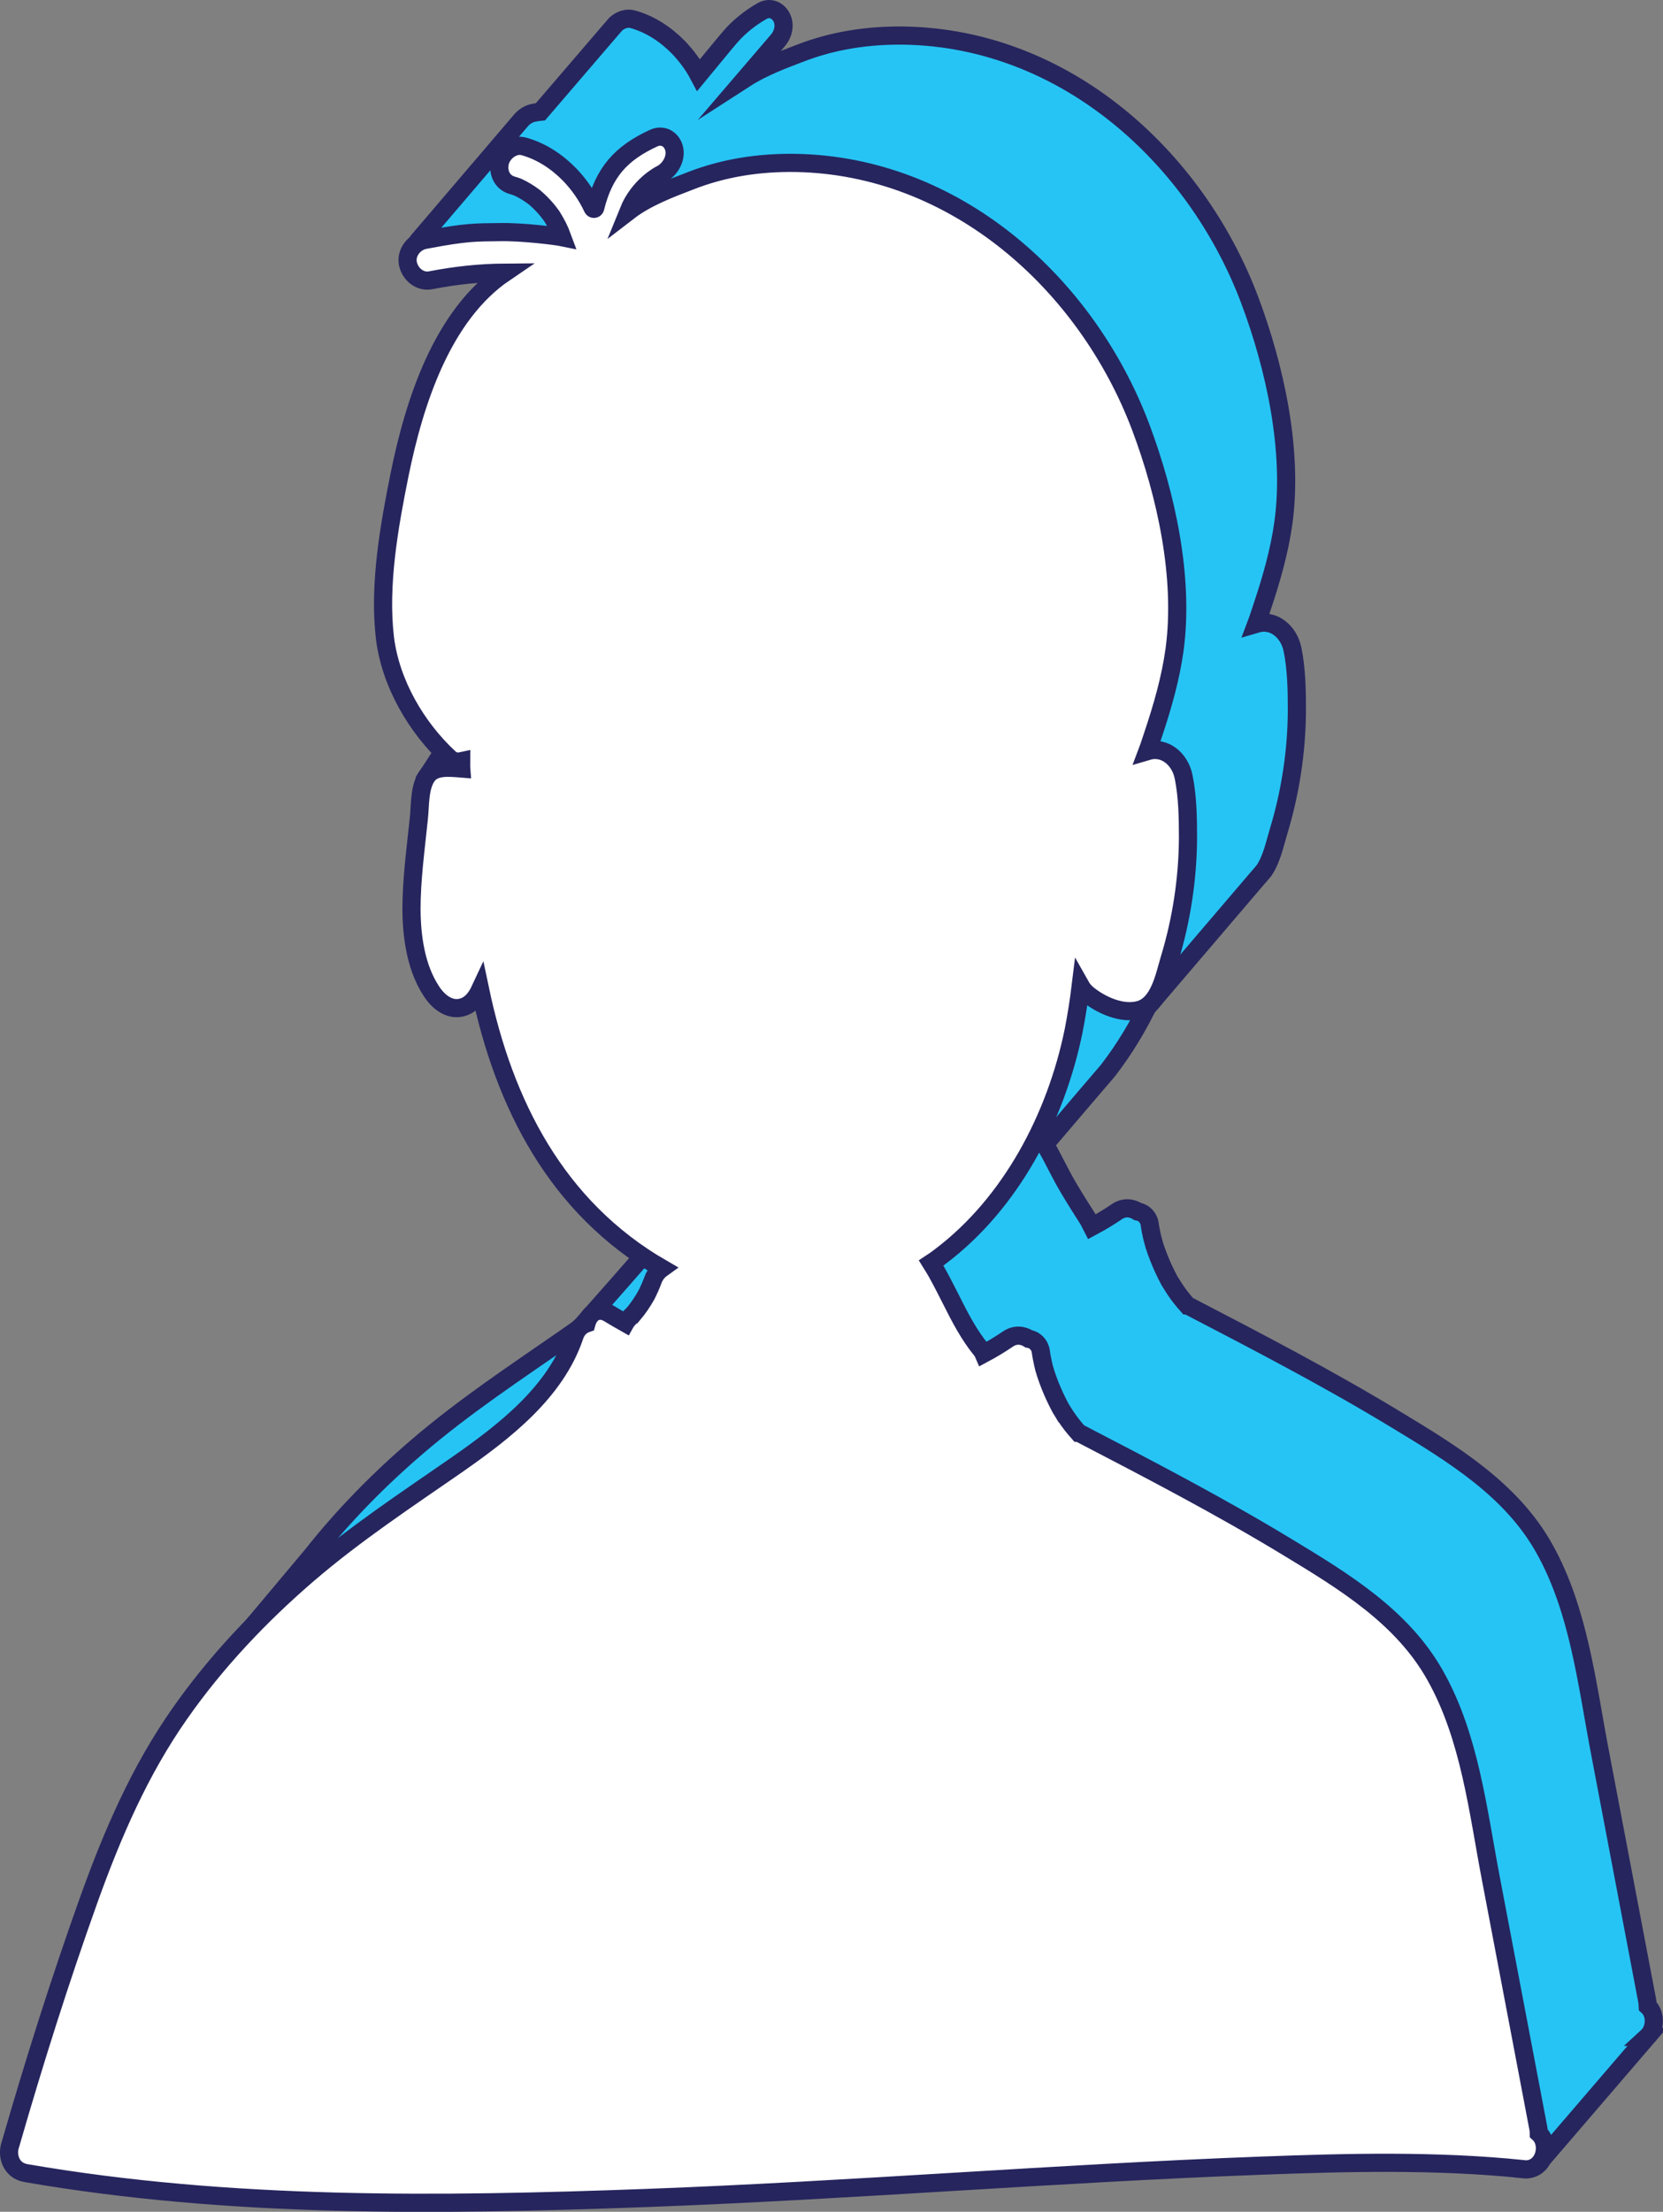 <?xml version="1.0" encoding="UTF-8"?>
<svg id="Layer_2" data-name="Layer 2" xmlns="http://www.w3.org/2000/svg" viewBox="0 0 91.62 121.77">
  <rect x="0" y="0" width="91.62" height="121.77" fill="#808080" stroke="none"/>
  <defs>
    <style>
      .cls-1 {
        fill: #fff;
      }

      .cls-1, .cls-2 {
        stroke: #26255e;
        stroke-miterlimit: 10;
      }

      .cls-2 {
        fill: #26c4f4;
      }
    </style>
  </defs>
  <g id="Layer_1-2" data-name="Layer 1">
    <g>
      <path class="cls-2" d="m90.75,112.14l-5.68,6.61c-.06.07-.18.05-.21-.04l-2.27-6.64c-2.37,0-4.74.07-7.1.16-11.3.42-22.58,1.36-33.88,1.78-11.37.42-22.94.57-34.18-1.37-.83-.14-1.08-.98-.85-1.6h0c1.31-4.54,2.73-9.03,4.32-13.47.67-1.85,1.39-3.68,2.24-5.44l-1.77.43,5.82-6.93h0c1.72-2.18,3.68-4.17,5.78-5.97,2.6-2.23,5.42-4.09,8.22-6.03.28-.19.55-.39.83-.59h-.02s1.74-1.97,1.74-1.97l.52-.59,3.35-3.83s.03-.06.04-.09c.12-.37.37-.6.66-.7.15-.55.62-.93,1.25-.54.29.18.59.35.89.52.05-.09.12-.17.19-.25.08-.07.15-.15.23-.23h.01c.28-.33.52-.69.73-1.06.14-.28.27-.57.38-.87.09-.23.26-.45.47-.6-5.82-3.36-8.69-9.07-10.01-15.34-.21.45-.52.86-1.02.98-.69.17-1.29-.33-1.65-.88-.25-.38-.45-.79-.6-1.22l-5.6-3.71,6-9.2c-1.24-1.53-2.13-3.41-2.37-5.32-.35-2.93.23-6.17.81-9.04.31-1.48.71-3.07,1.27-4.61l-.39-.13-5.77-.82c-.13-.02-.19-.17-.1-.27l5.69-6.66c.18-.2.42-.35.68-.4.13-.02.25-.05.38-.06l3.89-4.53.26-.3c.26-.23.61-.35.93-.26.97.27,1.83.84,2.53,1.56.43.45.81.96,1.1,1.51l1.38-1.67s.35-.42.39-.46c.49-.56,1.09-1.03,1.74-1.4.49-.27.99.04,1.13.53.12.41-.04.85-.32,1.15l-1.75,2.04c.93-.6,2.05-1.02,2.97-1.37,1.86-.73,3.81-1.02,5.8-.99,8.78.15,16.01,6.6,19.01,14.53,1.4,3.72,2.41,8.29,1.87,12.27-.22,1.6-.68,3.18-1.19,4.7-.1.29-.19.59-.3.88.94-.28,1.79.43,1.99,1.42.22,1.08.24,2.25.24,3.35-.01,2.26-.36,4.54-1.02,6.7-.19.63-.37,1.51-.8,2.13l-.29.34-.02.02-5.86,6.86-.09-.05c-.64,1.36-1.42,2.65-2.33,3.83l-1.2,1.4-2.26,2.65c.03.05.59,1.11.83,1.58.48.96,1.75,2.88,1.78,2.95.45-.24.9-.51,1.34-.81.4-.27.82-.22,1.15-.01.33.05.61.33.66.69.03.23.08.47.13.7.02.09.12.44.14.51.14.43.31.86.5,1.27.1.22.21.43.32.64.06.09.26.42.29.46.21.32.45.62.7.9h.01c3.89,2.02,7.78,4.04,11.52,6.31,3.09,1.87,6.32,3.83,8.13,7.07,1.9,3.38,2.34,7.42,3.06,11.18.87,4.57,1.74,9.15,2.61,13.72.02.1.03.3.03.3.47.42.43,1.27-.03,1.69Z"/>
      <path class="cls-1" d="m83.92,119.42c-4.79-.49-9.63-.37-14.43-.19-11.3.42-22.58,1.36-33.88,1.78-11.37.42-22.94.57-34.18-1.37-.83-.14-1.08-.98-.85-1.6h0c1.31-4.54,2.73-9.03,4.32-13.47,1.29-3.59,2.8-7.09,5-10.22,2-2.86,4.43-5.42,7.07-7.69,2.6-2.23,5.42-4.09,8.22-6.03,2.59-1.81,5.41-3.97,6.46-7.07.12-.37.37-.6.66-.7.15-.55.62-.93,1.25-.54.29.18.59.35.89.52.05-.09.12-.17.19-.25.08-.07.15-.15.23-.23h.01c.28-.33.52-.69.73-1.06.14-.28.27-.57.38-.87.09-.23.26-.45.47-.6-5.82-3.36-8.69-9.07-10.01-15.34-.21.45-.52.86-1.02.98-.69.17-1.29-.33-1.65-.88-.86-1.29-1.1-2.99-1.11-4.52,0-1.66.23-3.31.4-4.96.09-.74.01-1.84.51-2.45.4-.49,1.2-.4,1.83-.35-.01-.13,0-.27,0-.4-.23.05-.46.01-.66-.18-1.82-1.69-3.23-4.11-3.54-6.59-.35-2.93.23-6.17.81-9.04.81-3.97,2.34-8.75,5.79-11.09-1.35.01-2.69.15-4.08.42-.62.12-1.15-.36-1.26-.93-.11-.6.35-1.18.93-1.29,2.34-.45,2.85-.41,4.09-.43,1.3-.03,3.2.22,3.49.28-.15-.41-.35-.79-.58-1.16-.28-.39-.6-.74-.97-1.05-.28-.21-.57-.39-.89-.54-.11-.04-.21-.08-.33-.11-.58-.17-.8-.75-.66-1.3.14-.53.76-1,1.31-.84.97.27,1.83.84,2.53,1.56.51.53.95,1.16,1.26,1.83.03.07.12.06.14,0,.48-1.94,1.39-3,3.21-3.84.51-.24.99.04,1.13.53.16.56-.2,1.18-.68,1.44-.11.05-1.26.65-1.83,2.06,1-.77,2.34-1.27,3.41-1.68,1.86-.73,3.81-1.02,5.8-.99,8.78.15,16.01,6.6,19.01,14.53,1.4,3.72,2.41,8.29,1.87,12.27-.22,1.6-.68,3.18-1.19,4.7-.1.29-.19.59-.3.88.94-.28,1.79.43,1.99,1.42.22,1.08.24,2.25.24,3.35-.01,2.26-.36,4.54-1.02,6.7-.28.94-.56,2.47-1.65,2.78-.96.27-2.14-.27-2.87-.87-.15-.13-.28-.28-.37-.44-.1.82-.23,1.64-.39,2.46-.97,4.74-3.44,9.49-7.36,12.44-.16.12-.32.24-.49.35.13.21.26.41.37.62.26.47.5.95.74,1.42.48.96.98,1.92,1.66,2.75.05.06.09.13.12.2.45-.24.9-.51,1.34-.81.4-.27.82-.22,1.15-.01.33.05.61.33.66.69.03.23.08.47.13.7.02.09.04.17.06.25,0,0,.01.02.02.06.02.06.04.13.06.2.14.43.31.86.5,1.27.1.22.21.43.32.64.06.09.11.18.17.28.01,0,.01.03.03.04.03.05.06.1.09.14.21.32.45.62.7.9h.01c3.89,2.02,7.78,4.04,11.52,6.31,3.09,1.87,6.32,3.83,8.13,7.07,1.9,3.38,2.34,7.42,3.06,11.18.87,4.57,1.74,9.15,2.61,13.72.02.1.03.2.03.29h0c.68.62.29,2.1-.86,1.98Z"/>
    </g>
  </g>
</svg>